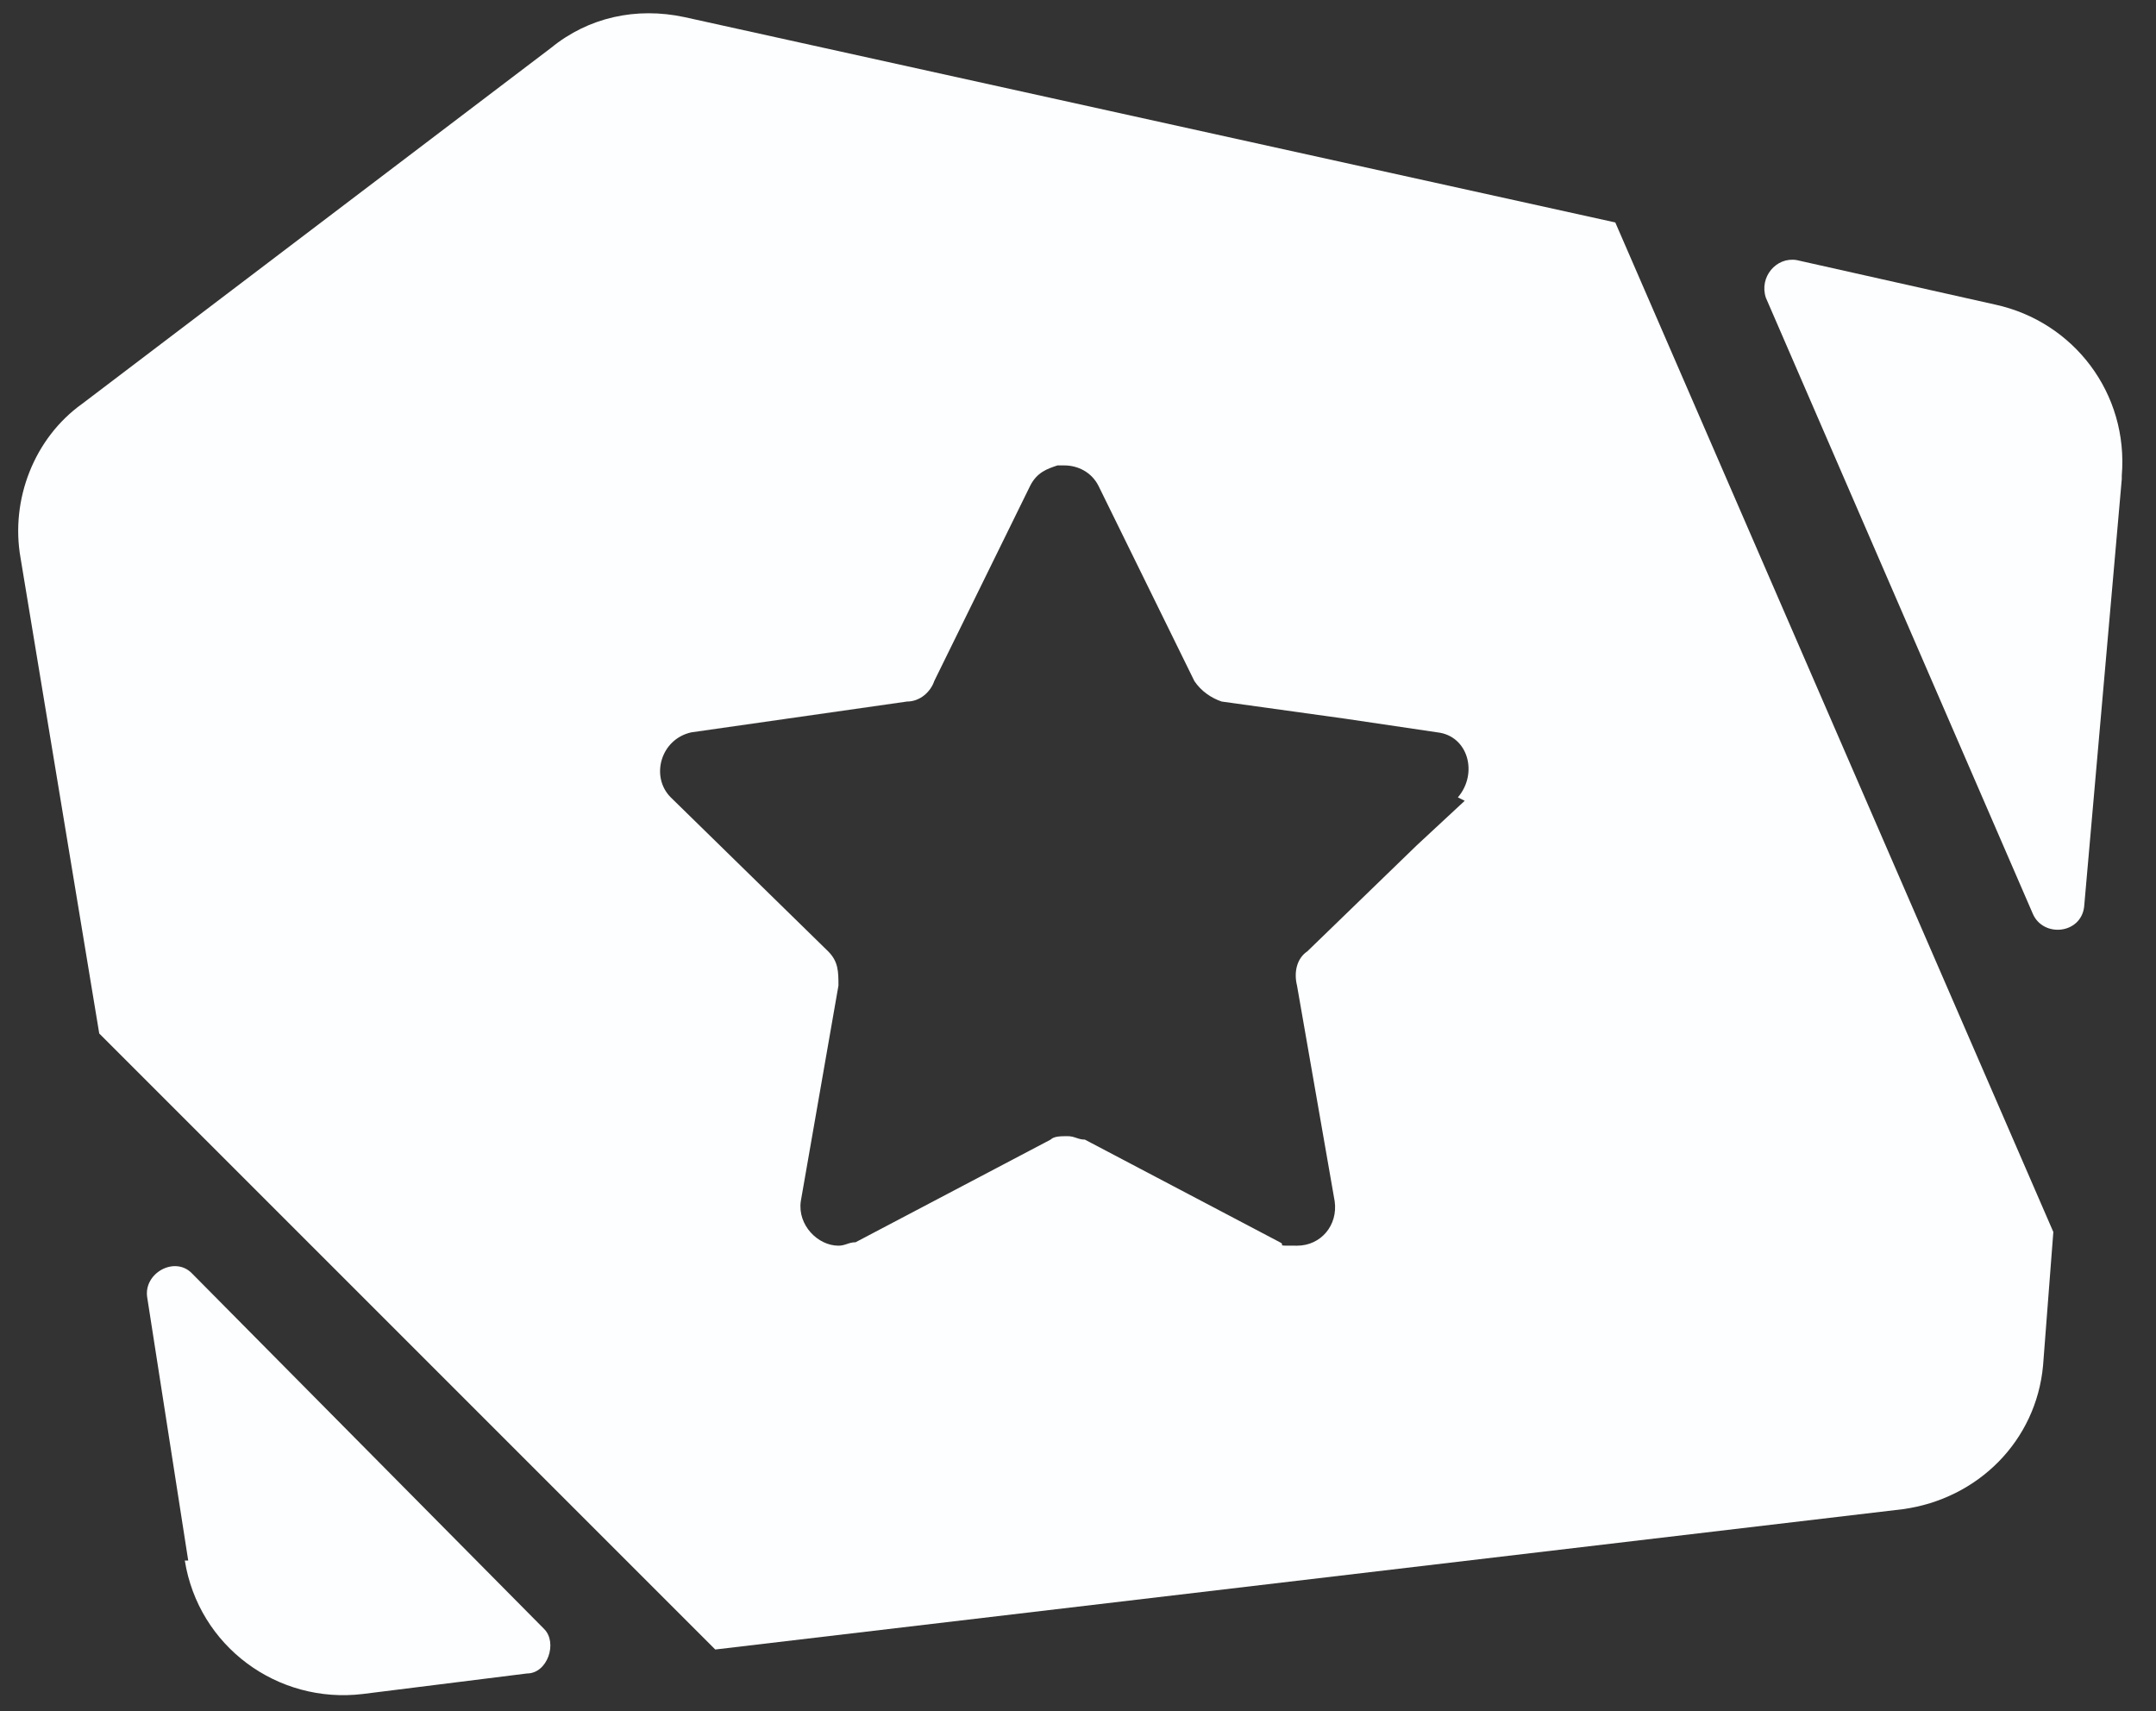 <?xml version="1.0" encoding="UTF-8"?>
<svg id="Layer_1" data-name="Layer 1" xmlns="http://www.w3.org/2000/svg" version="1.1" viewBox="0 0 63 50">
  <rect x="0" y="0" width="63" height="50" fill="#333333" stroke="none"/>
  <defs>
    <style>
      .cls-1 {
        fill: #fdfeff;
        stroke-width: 0px;
      }
    </style>
  </defs>
  <path class="cls-1" d="M5.4,45.6c.4,2.5,2.7,4.2,5.2,3.9l4.8-.6c.6,0,.9-.9.5-1.3l-10.3-10.4c-.5-.5-1.4,0-1.3.7l1.2,7.7h0Z"/>
  <path class="cls-1" d="M62,13.9c.2-2.4-1.4-4.5-3.7-5l-5.8-1.3c-.6-.1-1.1.5-.9,1.1l7.8,18c.3.7,1.4.6,1.5-.2l1.1-12.5Z"/>
  <path class="cls-1" d="M47.2,6.5L20,.5c-1.4-.3-2.8,0-3.9.9L2.4,11.8c-1.4,1-2.1,2.8-1.8,4.5l2.3,13.9,18,18,34.7-4.1c2.2-.3,3.9-2,4.1-4.2l.3-3.9-12.8-29.5ZM42.8,23.4l-1.4,1.3-3.2,3.1c-.3.2-.4.6-.3,1l1.1,6.3c.1.7-.4,1.3-1.1,1.3s-.3,0-.5-.1l-5.7-3c-.2,0-.3-.1-.5-.1s-.4,0-.5.1l-5.7,3c-.2,0-.3.1-.5.1-.6,0-1.2-.6-1.1-1.3l1.1-6.3c0-.4,0-.7-.3-1l-4.6-4.5c-.6-.6-.3-1.7.6-1.9l6.3-.9c.4,0,.7-.3.8-.6l2.8-5.7c.2-.4.5-.5.8-.6,0,0,.1,0,.2,0,.4,0,.8.2,1,.6h0s2.8,5.7,2.8,5.7c.2.3.5.5.8.6l3.6.5,2.7.4c.9.1,1.2,1.2.6,1.9Z"/>
</svg>